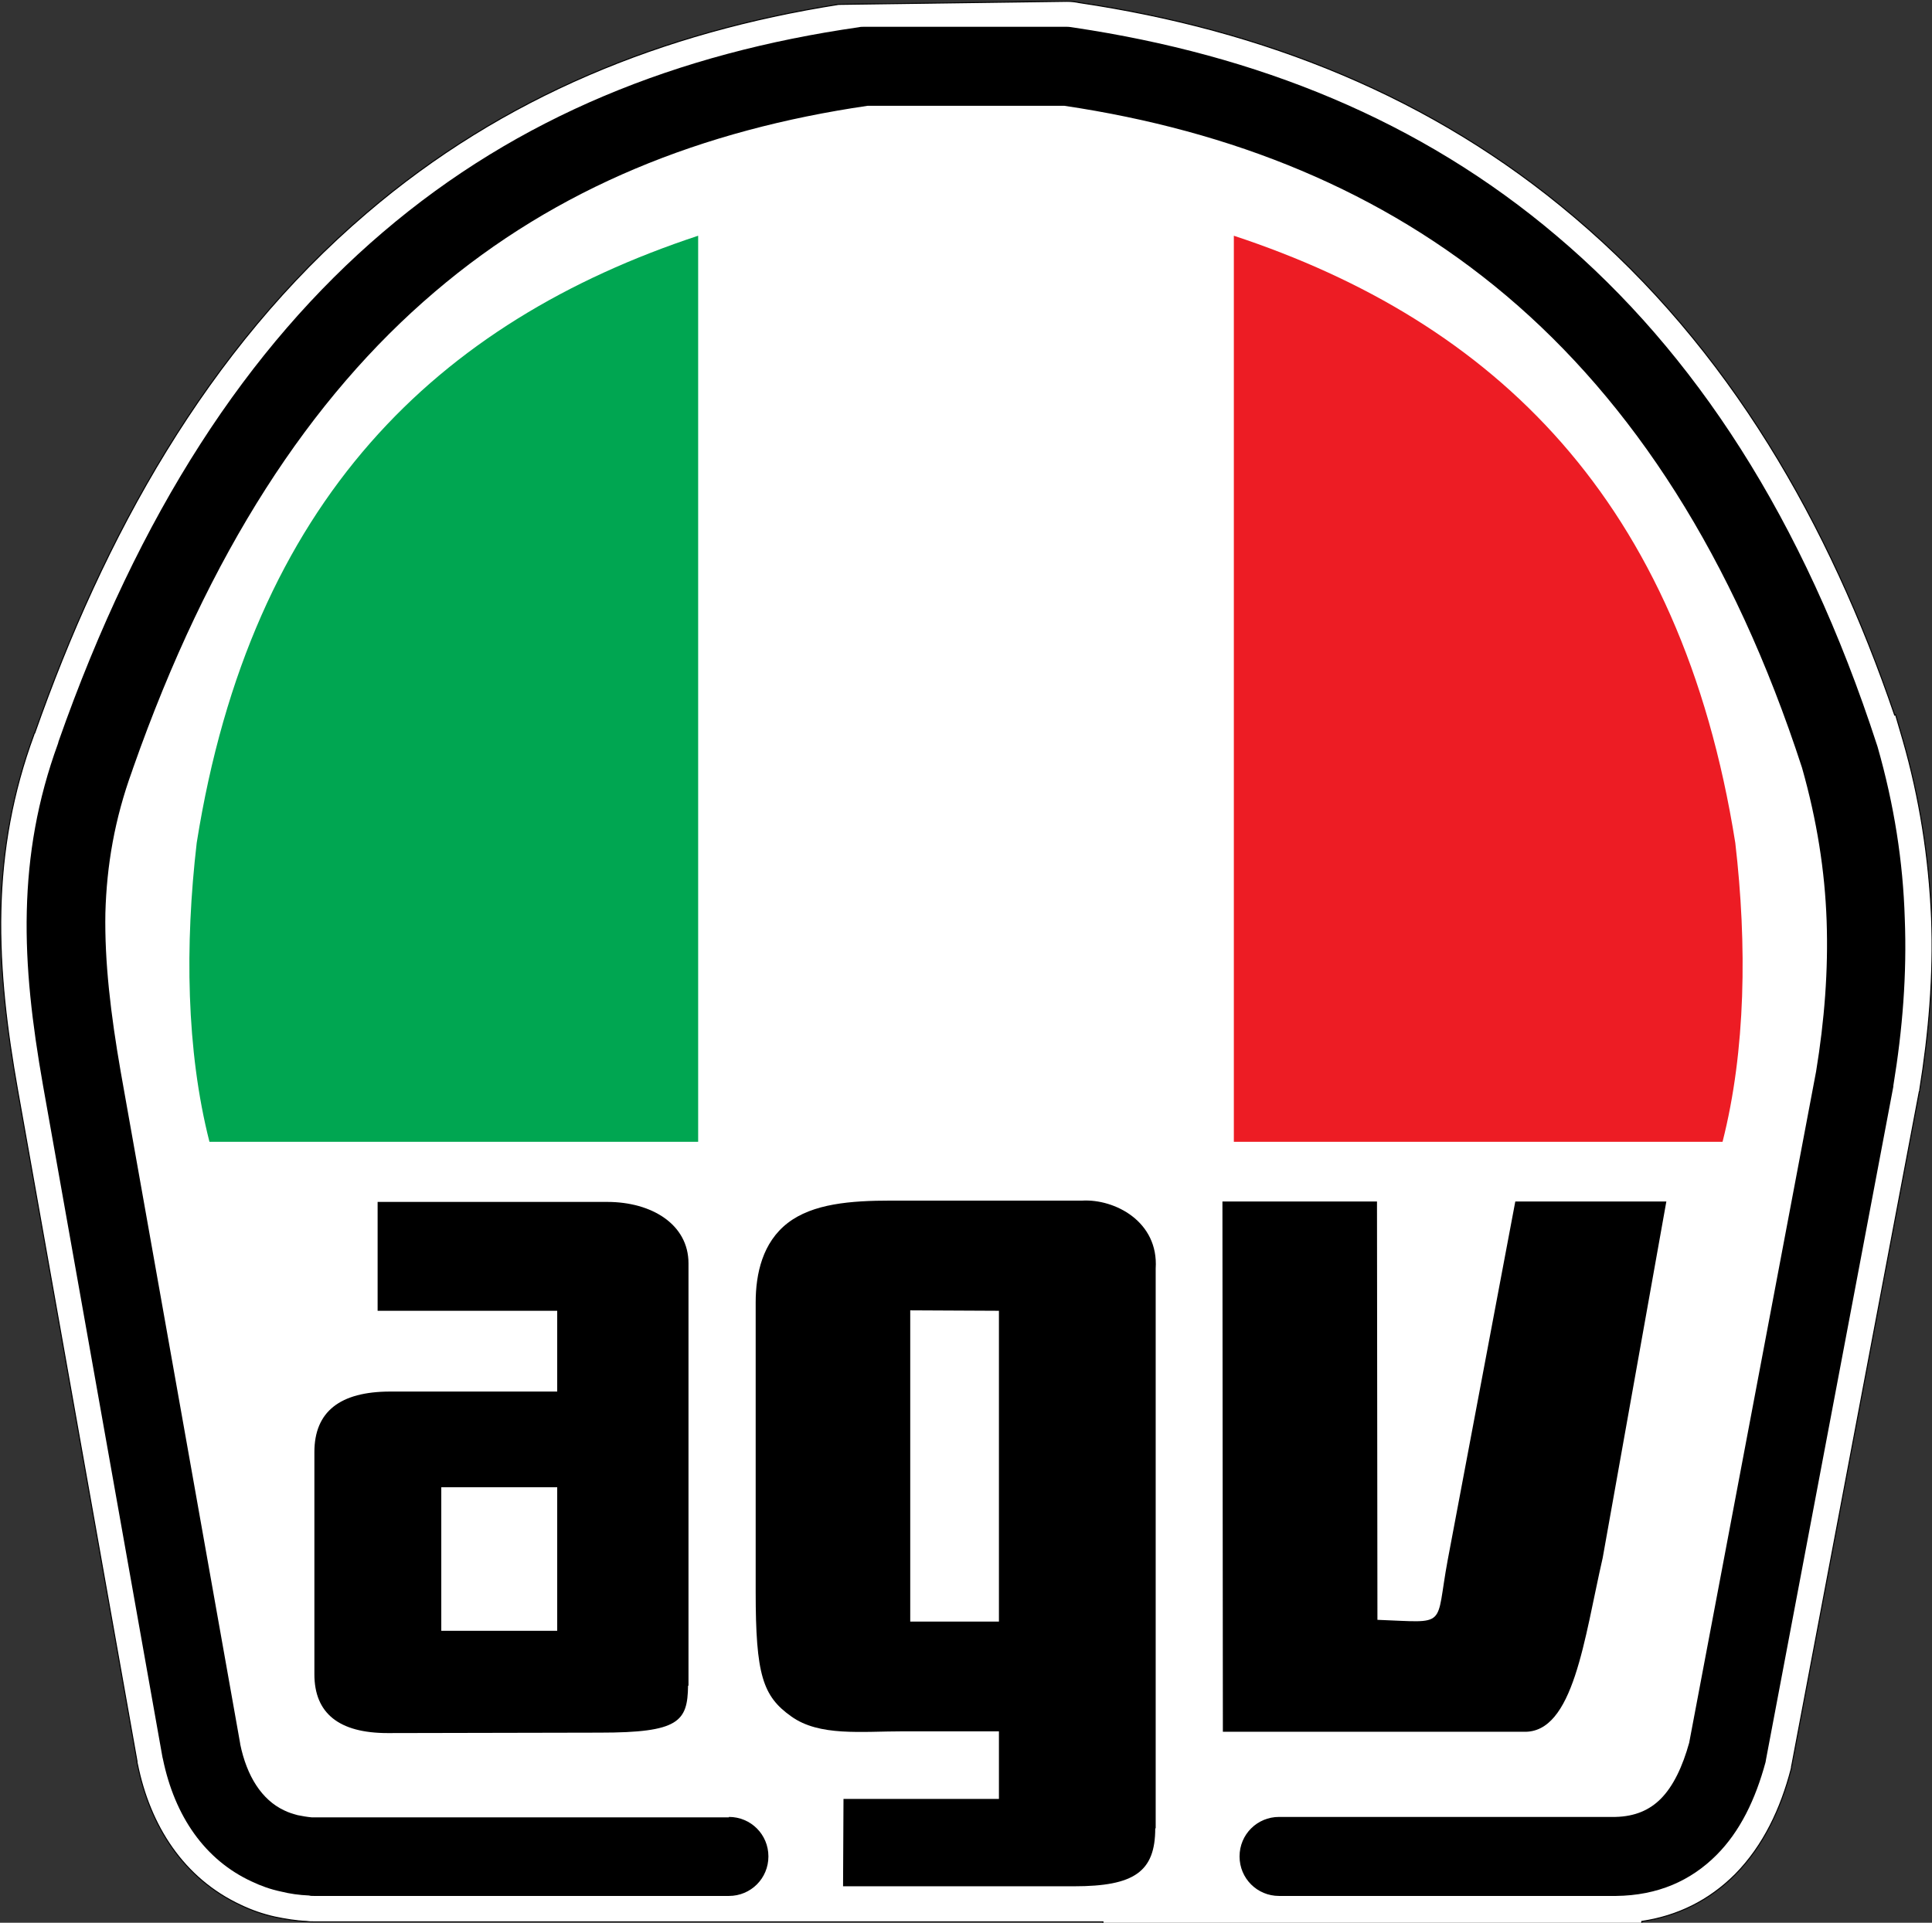 <?xml version="1.0" encoding="utf-8"?>
<!-- Generator: Adobe Illustrator 23.0.2, SVG Export Plug-In . SVG Version: 6.00 Build 0)  -->
<svg version="1.1" id="Layer_1" xmlns="http://www.w3.org/2000/svg" xmlns:xlink="http://www.w3.org/1999/xlink" x="0px" y="0px"
	 viewBox="0 0 44 43.8" style="enable-background:new 0 0 44 43.8;" xml:space="preserve">
<rect x="0" y="0" width="44" height="43.8" fill="#333333" stroke="none"/>
<style type="text/css">
	.st0{fill:#FFFFFF;stroke:#000000;stroke-width:0.023;stroke-miterlimit:22.926;}
	.st1{fill-rule:evenodd;clip-rule:evenodd;fill:#00A651;}
	.st2{fill-rule:evenodd;clip-rule:evenodd;fill:#ED1C24;}
</style>
<path class="st0" d="M25.12,43.78H7.15c-0.13,0-0.06,0-0.17-0.01c-0.24-0.01-0.48-0.05-0.72-0.1c-0.27-0.06-0.53-0.15-0.78-0.27
	c-1.31-0.61-2.07-1.82-2.35-3.21c-0.01-0.05-0.01-0.02-0.01-0.07L0.4,24.83c-0.24-1.35-0.41-2.71-0.38-4.08
	c0.03-1.39,0.27-2.71,0.75-4.01c0.01-0.04,0.01-0.03,0.02-0.04c1.57-4.47,3.91-8.74,7.56-11.85c3.11-2.66,6.75-4.12,10.75-4.75
	l5.2-0.07c0.09,0,0.19,0.01,0.28,0.03c4.18,0.62,8.03,2.13,11.27,4.88c3.54,2.99,5.82,7.01,7.3,11.35l0.02-0.01l0.17,0.58
	c0.38,1.32,0.59,2.67,0.65,4.05c0.05,1.32-0.06,2.62-0.27,3.92c0,0.03,0,0.01-0.01,0.04l-2.9,15.33c-0.02,0.08,0,0.03-0.02,0.11
	c-0.23,0.88-0.62,1.73-1.27,2.39c-0.6,0.6-1.32,0.95-2.13,1.07v0.05H25.12L25.12,43.78z"/>
<path class="st1" d="M15.9,5.37v20.64H4.77c-0.53-2.08-0.56-4.49-0.29-6.81C5.72,11.39,9.97,7.33,15.9,5.37L15.9,5.37z"/>
<path class="st2" d="M28.1,5.37v20.64h11.13c0.53-2.08,0.56-4.49,0.29-6.81C38.28,11.39,34.03,7.33,28.1,5.37L28.1,5.37z"/>
<path d="M15.67,38.4c-0.01,0.82-0.21,1.07-2.01,1.07l-4.83,0.01c-1.11,0-1.67-0.45-1.67-1.34v-5.06c0-0.92,0.58-1.38,1.73-1.38h3.8
	v-1.84H8.6l0-2.48h5.23c1.01,0,1.85,0.51,1.85,1.4V38.4L15.67,38.4z M12.69,37.15l0-3.27h-2.64v3.27L12.69,37.15L12.69,37.15z"/>
<path d="M26.31,41.65c0,0.99-0.48,1.32-1.85,1.32h-5.26l0.01-1.99h3.54v-1.54h-2.17c-0.97,0-1.92,0.12-2.56-0.34
	c-0.65-0.46-0.81-0.95-0.81-2.84v-6.59c0-0.66,0.16-1.37,0.73-1.81c0.57-0.44,1.43-0.51,2.35-0.51l4.36,0
	c0.73-0.04,1.74,0.47,1.67,1.55V41.65L26.31,41.65z M22.75,36.94v-7.08l-2.02-0.01v7.09L22.75,36.94L22.75,36.94z"/>
<path d="M37.95,27.37l-1.45,8.12c-0.42,1.83-0.66,4-1.8,3.96h-6.85l-0.01-12.08h3.52l0.01,9.53c1.63,0.06,1.31,0.2,1.6-1.36
	l1.54-8.17H37.95L37.95,27.37z"/>
<path d="M16.6,41.39c0.5,0,0.9,0.4,0.9,0.9c0,0.5-0.4,0.9-0.9,0.9H7.15c-0.04,0-0.08,0-0.11-0.01c-0.23-0.01-0.44-0.04-0.64-0.09
	c-0.24-0.05-0.46-0.13-0.67-0.23c-1.06-0.49-1.75-1.48-2.02-2.79c0-0.01-0.01-0.03-0.01-0.04l-2.72-15.3
	c-0.25-1.42-0.4-2.7-0.37-3.97c0.03-1.29,0.24-2.53,0.71-3.82c0-0.01,0.01-0.02,0.01-0.04c1.84-5.24,4.33-9,7.39-11.61
	c3.09-2.64,6.73-4.08,10.84-4.67c0.04-0.01,0.08-0.01,0.13-0.01v0h4.6c0.06,0,0.12,0.01,0.18,0.02c4.15,0.62,7.87,2.1,10.99,4.75
	c3.12,2.64,5.61,6.42,7.29,11.6c0,0.01,0.01,0.02,0.01,0.03l0,0c0.38,1.33,0.58,2.62,0.62,3.91c0.05,1.27-0.05,2.53-0.26,3.81
	c0,0.01,0,0.01,0,0.02h0l-2.9,15.33c0,0.02-0.01,0.04-0.01,0.06h0c-0.23,0.85-0.58,1.58-1.12,2.12c-0.58,0.58-1.33,0.92-2.29,0.93
	h-0.01v0h-7.66c-0.5,0-0.9-0.4-0.9-0.9c0-0.5,0.4-0.9,0.9-0.9h7.66v0c0.45-0.01,0.78-0.16,1.03-0.41c0.29-0.29,0.5-0.74,0.65-1.28
	l2.89-15.29c0.19-1.16,0.28-2.3,0.24-3.44c-0.04-1.13-0.22-2.28-0.56-3.48l0,0c-1.57-4.83-3.87-8.33-6.73-10.75
	c-2.84-2.4-6.25-3.76-10.07-4.33h-4.48C16,2.96,12.69,4.27,9.9,6.65C7.07,9.06,4.76,12.58,3.03,17.5c-0.01,0.02-0.01,0.04-0.02,0.06
	c-0.4,1.1-0.58,2.15-0.61,3.24c-0.02,1.11,0.12,2.3,0.35,3.62l2.72,15.3l0,0.01c0.15,0.73,0.49,1.27,1,1.51
	c0.1,0.05,0.2,0.08,0.31,0.11c0.1,0.02,0.21,0.04,0.32,0.05c0.01,0,0.02,0,0.03,0H16.6L16.6,41.39z"/>
</svg>
